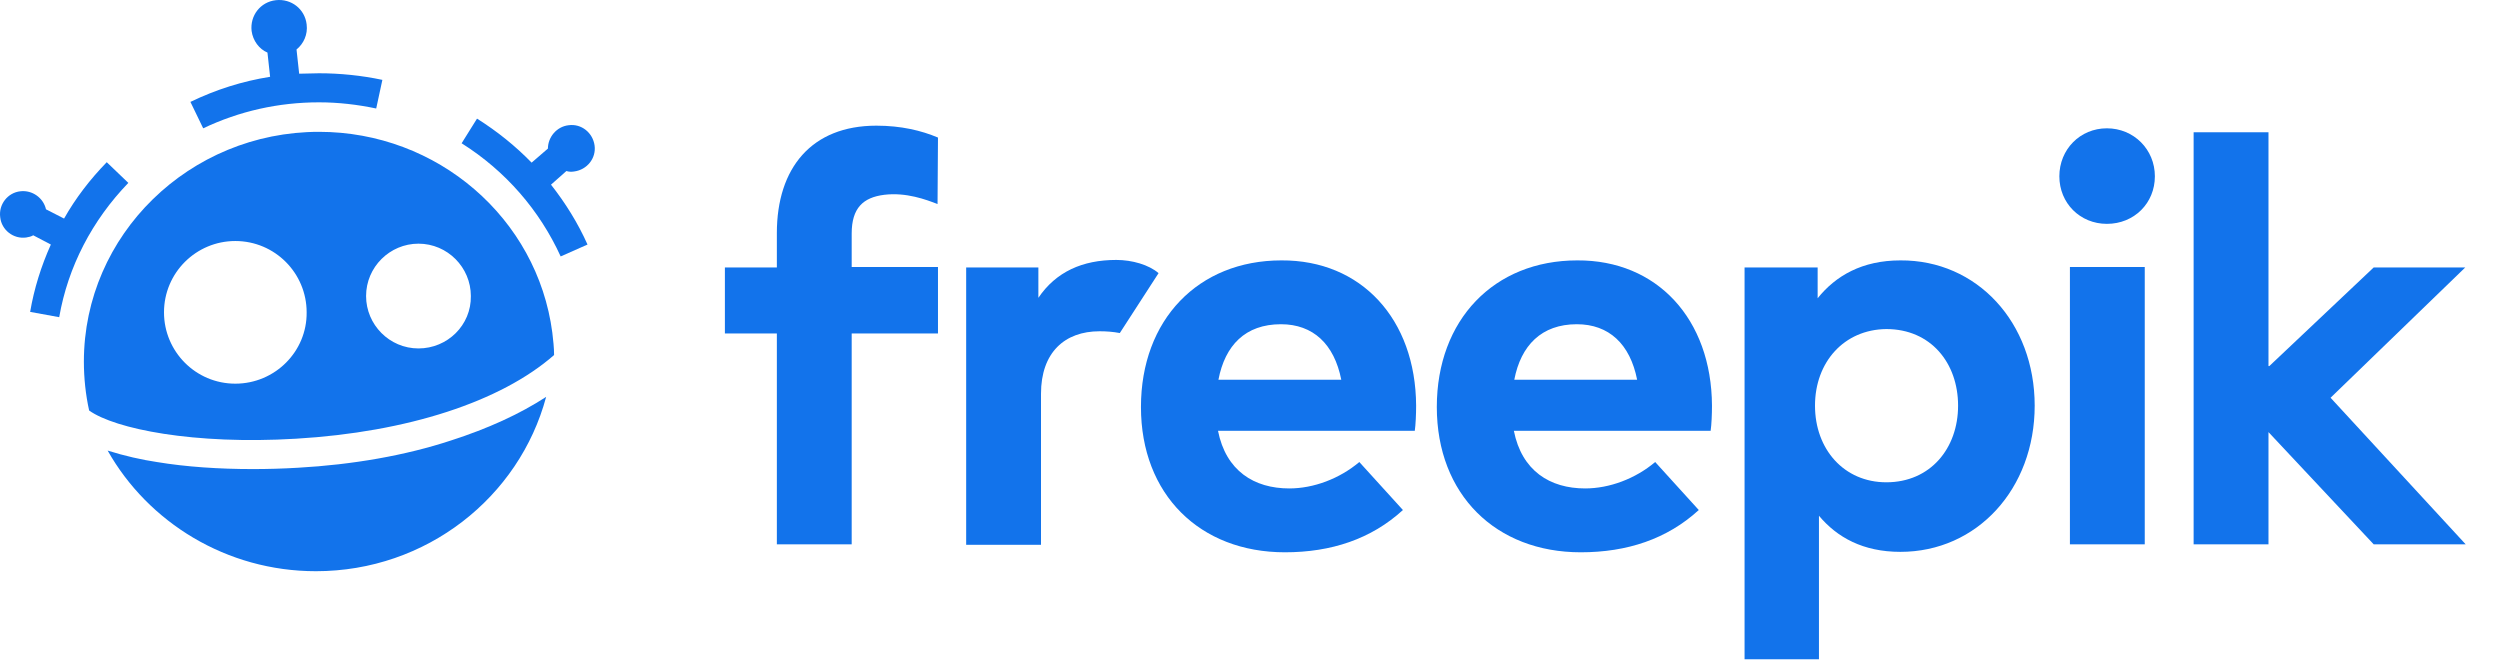 <?xml version="1.0" encoding="UTF-8"?>
<svg xmlns="http://www.w3.org/2000/svg" width="120" height="32" viewBox="0 0 120 32" fill="none">
  <path d="M5.124 7.786C4.321 8.61 3.624 9.519 3.075 10.491L2.208 10.047C2.081 9.498 1.553 9.117 0.982 9.181C0.37 9.244 -0.074 9.815 0.01 10.428C0.074 11.04 0.644 11.484 1.257 11.4C1.384 11.379 1.49 11.357 1.595 11.294L2.441 11.738C1.976 12.773 1.638 13.851 1.447 14.971L2.842 15.225C3.265 12.794 4.427 10.575 6.16 8.779L5.124 7.786Z" fill="#1273EB"></path>
  <path d="M15.311 3.517C14.993 3.517 14.677 3.538 14.36 3.538L14.233 2.376C14.571 2.101 14.782 1.658 14.719 1.171C14.634 0.432 13.979 -0.075 13.239 0.009C12.5 0.094 11.993 0.749 12.077 1.488C12.141 1.953 12.437 2.355 12.838 2.524L12.965 3.686C11.633 3.898 10.366 4.299 9.14 4.891L9.753 6.159C11.486 5.335 13.366 4.912 15.311 4.912C16.24 4.912 17.149 5.018 18.058 5.208L18.354 3.834C17.36 3.623 16.325 3.517 15.311 3.517Z" fill="#1273EB"></path>
  <path d="M27.568 8.23C28.18 8.145 28.624 7.596 28.54 6.983C28.455 6.37 27.906 5.926 27.293 6.011C26.722 6.074 26.3 6.582 26.3 7.131L25.518 7.807C24.736 7.004 23.869 6.307 22.897 5.694L22.158 6.877C24.271 8.209 25.898 10.09 26.912 12.309L28.201 11.738C27.737 10.703 27.145 9.751 26.448 8.864L27.187 8.209C27.314 8.251 27.441 8.251 27.568 8.23Z" fill="#1273EB"></path>
  <path d="M14.296 22.452C13.578 22.494 12.859 22.516 12.141 22.516C10.513 22.516 8.928 22.41 7.534 22.178C6.815 22.072 5.97 21.882 5.167 21.628C7.111 25.073 10.873 27.418 15.163 27.418C20.467 27.418 24.926 23.868 26.215 19.05C24.947 19.874 23.425 20.571 21.65 21.142C19.474 21.86 16.938 22.304 14.296 22.452Z" fill="#1273EB"></path>
  <path fill-rule="evenodd" clip-rule="evenodd" d="M15.311 6.328C9.098 6.328 4.026 11.273 4.026 17.359C4.026 18.141 4.11 18.944 4.279 19.705C5.526 20.593 9.309 21.353 14.212 21.058C19.558 20.741 24.038 19.282 26.596 17.042C26.596 16.683 26.553 16.324 26.511 15.964C25.792 10.47 20.995 6.328 15.311 6.328ZM11.295 18.416C9.393 18.416 7.872 16.873 7.872 14.992C7.872 13.09 9.415 11.569 11.295 11.569C13.197 11.569 14.719 13.111 14.719 14.992C14.74 16.873 13.197 18.416 11.295 18.416ZM17.572 14.21C17.572 15.584 18.692 16.725 20.087 16.725C21.481 16.725 22.623 15.605 22.601 14.21C22.601 12.837 21.481 11.696 20.087 11.696C18.713 11.696 17.572 12.816 17.572 14.21Z" fill="#1273EB"></path>
  <path d="M45.002 9.794C44.453 9.582 43.502 9.223 42.445 9.35C41.431 9.477 40.881 9.984 40.881 11.21V12.816H45.023V16.007H40.881V26.129H37.289V16.007H34.795V12.837H37.289V11.188C37.289 8.061 38.958 6.032 42.065 6.032C43.248 6.032 44.22 6.264 45.023 6.603L45.002 9.794Z" fill="#1273EB"></path>
  <path d="M53.751 15.986C53.413 15.922 53.096 15.901 52.779 15.901C51.109 15.901 49.968 16.915 49.968 18.902V26.151H46.376V12.837H49.842V14.295C50.687 13.048 51.955 12.477 53.582 12.477C54.343 12.477 55.146 12.71 55.611 13.111L53.751 15.986Z" fill="#1273EB"></path>
  <path fill-rule="evenodd" clip-rule="evenodd" d="M67.91 20.677C67.952 20.381 67.974 19.874 67.974 19.472C67.952 15.309 65.332 12.477 61.507 12.499C57.513 12.499 54.766 15.352 54.766 19.536C54.766 23.741 57.597 26.51 61.676 26.51C63.895 26.51 65.818 25.876 67.34 24.481L65.247 22.177C64.296 22.98 63.05 23.445 61.887 23.445C60.197 23.445 58.844 22.6 58.464 20.677H67.91ZM64.381 18.226H58.485C58.802 16.577 59.774 15.563 61.486 15.563C63.028 15.563 64.043 16.514 64.381 18.226Z" fill="#1273EB"></path>
  <path fill-rule="evenodd" clip-rule="evenodd" d="M82.111 20.677C82.154 20.381 82.175 19.874 82.175 19.472C82.154 15.309 79.533 12.477 75.708 12.499C71.714 12.499 68.967 15.352 68.967 19.536C68.967 23.741 71.799 26.51 75.877 26.51C78.096 26.51 80.019 25.876 81.541 24.481L79.449 22.177C78.498 22.98 77.251 23.445 76.088 23.445C74.398 23.445 73.045 22.6 72.665 20.677H82.111ZM78.582 18.226H72.686C73.003 16.577 73.996 15.563 75.687 15.563C77.23 15.563 78.244 16.514 78.582 18.226Z" fill="#1273EB"></path>
  <path fill-rule="evenodd" clip-rule="evenodd" d="M91.22 26.489C94.897 26.489 97.665 23.466 97.665 19.472C97.665 15.478 94.897 12.477 91.22 12.499C89.381 12.499 88.113 13.238 87.247 14.316V12.837H83.739V31.645H87.31V24.756C88.176 25.791 89.423 26.489 91.22 26.489ZM90.543 23.15C88.514 23.15 87.12 21.565 87.12 19.472C87.12 17.38 88.514 15.816 90.543 15.795C92.678 15.795 93.988 17.423 93.988 19.472C93.988 21.522 92.657 23.15 90.543 23.15Z" fill="#1273EB"></path>
  <path fill-rule="evenodd" clip-rule="evenodd" d="M101.131 10.745C102.441 10.745 103.434 9.751 103.434 8.462C103.434 7.173 102.42 6.159 101.131 6.159C99.842 6.159 98.849 7.173 98.849 8.462C98.849 9.751 99.842 10.745 101.131 10.745ZM99.356 26.129H102.948V12.816H99.356V26.129Z" fill="#1273EB"></path>
  <path d="M108.929 17.57L113.938 12.837H118.333L111.867 19.092L118.354 26.129H113.938L108.887 20.741V26.129H105.294V6.349H108.887V17.57H108.929Z" fill="#1273EB"></path>
</svg>
